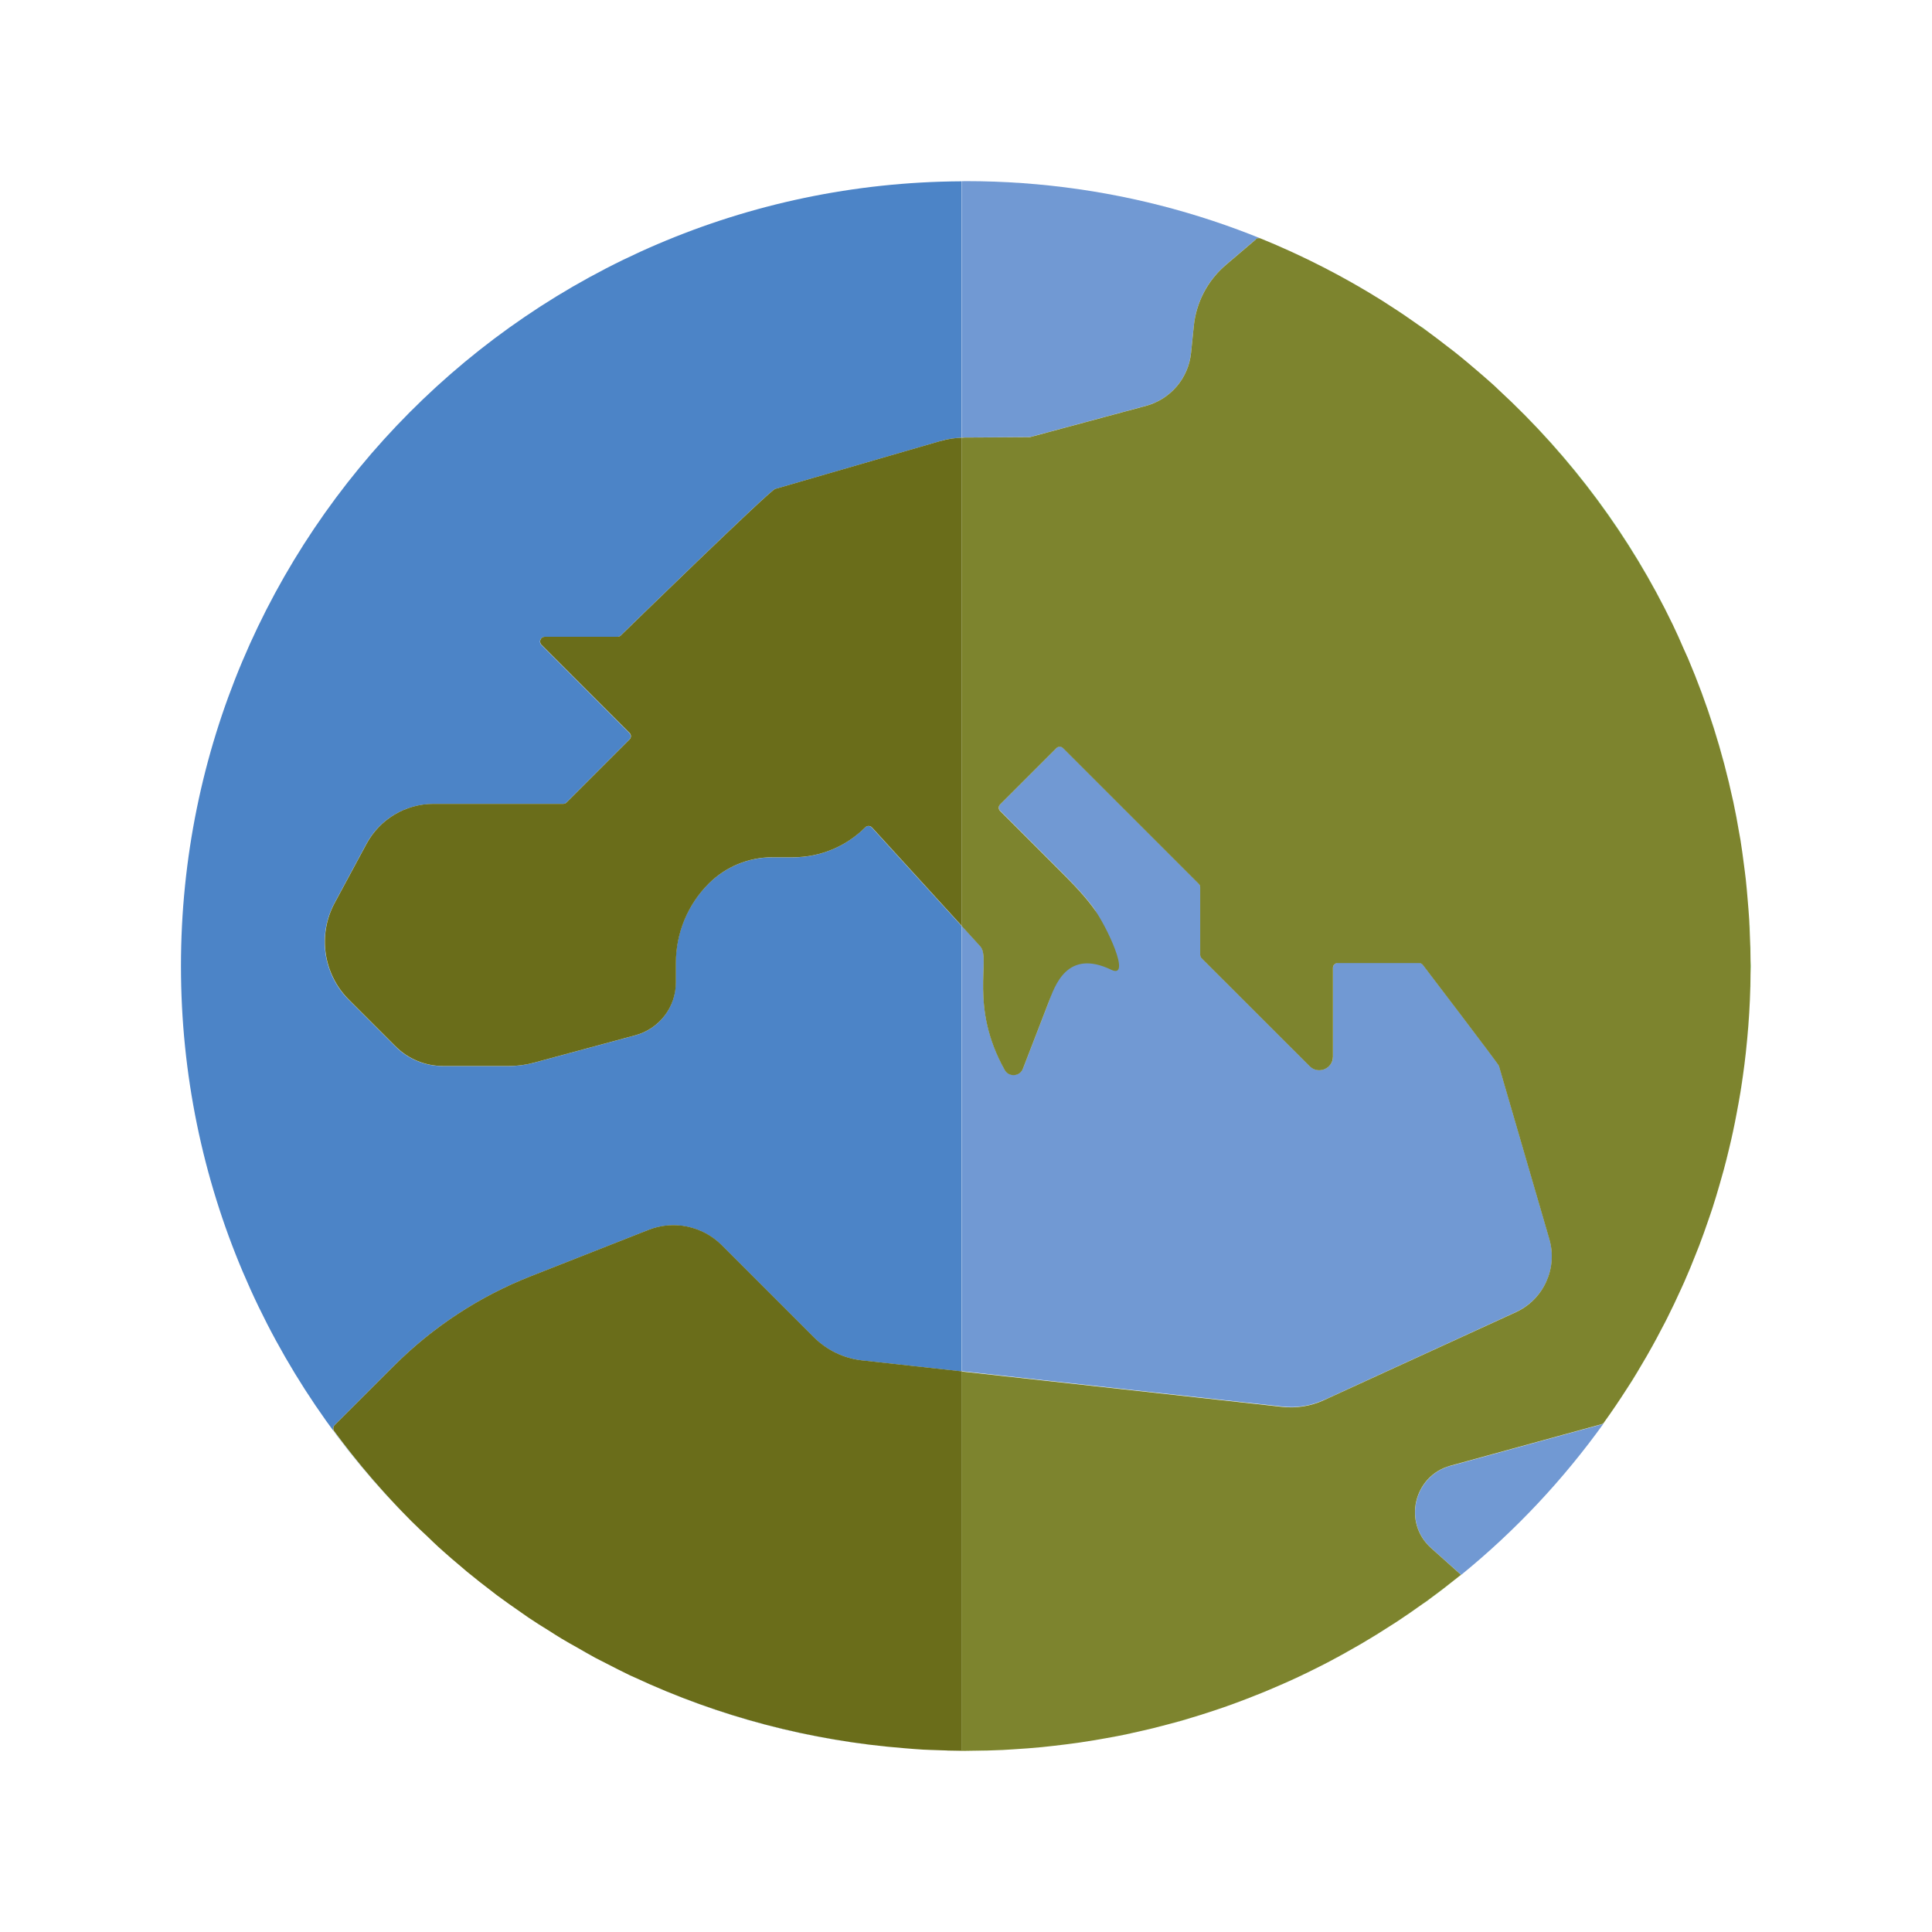 <?xml version="1.0" encoding="UTF-8"?>
<svg id="Vrstva_2" data-name="Vrstva 2" xmlns="http://www.w3.org/2000/svg" viewBox="0 0 232.53 232.53">
  <defs>
    <style>
      .cls-1 {
        fill: #7d842e;
      }

      .cls-1, .cls-2, .cls-3, .cls-4, .cls-5, .cls-6 {
        stroke-width: 0px;
      }

      .cls-2 {
        fill: none;
      }

      .cls-3 {
        fill: #7199d3;
      }

      .cls-4 {
        fill: #05d100;
      }

      .cls-5 {
        fill: #4c84c7;
      }

      .cls-6 {
        fill: #6a6d1a;
      }
    </style>
  </defs>
  <g id="final">
    <g>
      <rect class="cls-2" width="232.53" height="232.53"/>
      <g>
        <path class="cls-5" d="M67.52,197.18c-.48-.29-.95-.6-1.43-.9.48.3.94.61,1.43.9Z"/>
        <path class="cls-5" d="M63.57,194.67c-.29-.2-.58-.41-.87-.61.29.2.57.41.87.61Z"/>
        <path class="cls-5" d="M52.78,186.21c-.43-.39-.84-.81-1.27-1.21.42.4.84.81,1.27,1.21Z"/>
        <path class="cls-5" d="M56.2,189.17c-.12-.1-.24-.21-.36-.31.12.1.24.21.36.31Z"/>
        <path class="cls-5" d="M59.8,192c-.16-.12-.32-.25-.49-.38.16.12.32.25.49.38Z"/>
        <path class="cls-5" d="M112.71,210.63c-.54-.02-1.07-.03-1.61-.06.53.03,1.07.04,1.61.06Z"/>
        <path class="cls-5" d="M71.62,199.52c-.72-.38-1.42-.79-2.12-1.2.71.4,1.41.81,2.12,1.2Z"/>
        <path class="cls-5" d="M108.83,210.4c-11.21-.89-22.23-3.76-32.5-8.54,10,4.68,20.96,7.64,32.5,8.54Z"/>
        <path class="cls-5" d="M75.83,201.64c-.98-.47-1.95-.97-2.92-1.47.97.5,1.94,1,2.92,1.47Z"/>
        <path class="cls-5" d="M40.27,171.53l7.12-7.12c4.69-4.69,10.29-8.36,16.46-10.79l14.17-5.58c3.05-1.2,6.53-.48,8.85,1.84l11.06,11.06c1.57,1.57,3.62,2.55,5.82,2.8l11.99,1.32v-53.61l-10.8-11.84c-.21-.24-.59-.25-.82-.02-2.3,2.3-5.43,3.6-8.69,3.6h-2.5c-2.87,0-5.62,1.14-7.65,3.17h0c-2.53,2.53-3.95,5.96-3.95,9.54v2.36c0,2.97-1.99,5.58-4.87,6.35l-12.2,3.3c-.98.26-1.99.4-3,.4h-7.97c-2.14,0-4.19-.85-5.7-2.36l-5.62-5.62c-3.08-3.08-3.77-7.81-1.71-11.64l3.83-7.11c1.6-2.97,4.69-4.82,8.06-4.82h15.61c.15,0,.29-.06.4-.16l7.59-7.59c.22-.22.22-.57,0-.79l-10.6-10.61c-.35-.35-.1-.96.4-.96h8.75c.15,0,.29-.06.4-.16,0,0,18.41-17.94,18.6-17.64l19.93-5.78c.81-.24,1.66-.35,2.5-.39v-30.86c-51.93.28-93.95,42.45-93.95,94.45,0,26.11,10.6,49.75,27.73,66.85-3.32-3.33-6.44-6.95-9.31-10.85-.16-.22-.14-.54.06-.73Z"/>
        <path class="cls-6" d="M62.71,194.06c-.98-.68-1.95-1.36-2.91-2.07.96.71,1.93,1.39,2.91,2.07Z"/>
        <path class="cls-6" d="M69.49,198.32c-.66-.38-1.32-.74-1.97-1.13.65.39,1.31.76,1.97,1.13Z"/>
        <path class="cls-6" d="M66.09,196.29c-.85-.53-1.69-1.06-2.52-1.61.83.56,1.67,1.09,2.52,1.61Z"/>
        <path class="cls-6" d="M59.32,191.62c-1.05-.8-2.09-1.61-3.11-2.45,1.02.84,2.06,1.65,3.11,2.45Z"/>
        <path class="cls-6" d="M51.51,185c-.67-.63-1.34-1.25-1.98-1.89.65.65,1.32,1.27,1.98,1.89Z"/>
        <path class="cls-6" d="M55.85,188.87c-1.04-.87-2.07-1.75-3.07-2.66,1,.91,2.03,1.79,3.07,2.66Z"/>
        <path class="cls-6" d="M76.33,201.87c-.16-.08-.33-.15-.5-.22.16.08.33.15.5.22Z"/>
        <path class="cls-6" d="M72.91,200.18c-.43-.22-.87-.43-1.29-.66.43.23.86.44,1.29.66Z"/>
        <path class="cls-6" d="M112.71,210.63c1.01.04,2.03.08,3.04.08h0c-1.02-.01-2.03-.05-3.04-.08Z"/>
        <path class="cls-6" d="M111.1,210.58c-.76-.04-1.51-.11-2.27-.17.76.06,1.51.13,2.27.17Z"/>
        <path class="cls-6" d="M115.75,165.05l-11.99-1.32c-2.2-.24-4.25-1.23-5.82-2.8l-11.06-11.06c-2.32-2.32-5.8-3.05-8.85-1.84l-14.17,5.58c-6.17,2.43-11.77,6.1-16.46,10.79l-7.12,7.12c-.2.2-.22.51-.06.73,2.87,3.9,5.99,7.52,9.31,10.85.65.65,1.32,1.27,1.98,1.89.42.4.84.82,1.27,1.21,1,.91,2.03,1.79,3.07,2.66.12.1.24.21.36.31,1.02.84,2.06,1.65,3.11,2.45.16.12.32.26.49.38.95.71,1.93,1.39,2.91,2.07.29.2.57.41.87.61.83.56,1.67,1.08,2.52,1.61.48.3.94.61,1.43.9.65.39,1.31.76,1.97,1.13.71.4,1.41.81,2.12,1.2.43.23.86.44,1.29.66.97.5,1.94,1,2.92,1.47.16.08.33.15.5.22,10.27,4.78,21.29,7.65,32.5,8.54.76.06,1.51.13,2.27.17.54.03,1.07.04,1.61.06,1.01.04,2.02.07,3.04.08v-45.66Z"/>
        <path class="cls-6" d="M113.25,53.06l-19.93,5.78c-.19-.3-18.6,17.64-18.6,17.64-.11.11-.25.16-.4.16h-8.75c-.5,0-.75.6-.4.96l10.6,10.61c.22.22.22.57,0,.79l-7.59,7.59c-.11.11-.25.16-.4.16h-15.61c-3.37,0-6.46,1.85-8.06,4.82l-3.83,7.11c-2.06,3.83-1.37,8.56,1.71,11.64l5.62,5.62c1.51,1.51,3.56,2.36,5.7,2.36h7.97c1.01,0,2.02-.13,3-.4l12.2-3.3c2.87-.78,4.87-3.38,4.87-6.35v-2.36c0-3.58,1.42-7.01,3.95-9.54h0c2.03-2.03,4.78-3.17,7.65-3.17h2.5c3.26,0,6.38-1.29,8.69-3.6.23-.23.6-.22.82.02l10.8,11.84v-58.76c-.85.03-1.69.15-2.5.39Z"/>
        <path class="cls-4" d="M210.3,125.04c-.05.56-.11,1.13-.17,1.69.06-.56.12-1.12.17-1.69Z"/>
        <path class="cls-4" d="M209.77,129.57c-.09.64-.18,1.28-.29,1.92.1-.64.2-1.28.29-1.92Z"/>
        <path class="cls-4" d="M210.62,120.39c-.02.51-.05,1.03-.08,1.54.03-.51.06-1.03.08-1.54Z"/>
        <path class="cls-4" d="M210.72,116.26c0-.22-.02-.44-.02-.66,0,.52,0,1.05,0,1.57,0-.3.02-.6.02-.91Z"/>
        <path class="cls-4" d="M210.55,110.72c.04.62.06,1.25.08,1.87-.02-.62-.05-1.25-.08-1.87Z"/>
        <path class="cls-4" d="M210.14,105.87c.09.79.15,1.58.22,2.38-.07-.79-.13-1.59-.22-2.38Z"/>
        <path class="cls-4" d="M209.04,134c-.14.73-.28,1.47-.44,2.2.16-.73.3-1.46.44-2.2Z"/>
        <path class="cls-4" d="M205.65,146.81c-.35,1.03-.72,2.07-1.11,3.09.39-1.02.76-2.05,1.11-3.09Z"/>
        <path class="cls-4" d="M202.37,155.08c-.55,1.21-1.12,2.42-1.72,3.61.6-1.19,1.17-2.39,1.72-3.61Z"/>
        <path class="cls-4" d="M208.1,138.34c-.2.83-.4,1.67-.63,2.49.22-.83.43-1.66.63-2.49Z"/>
        <path class="cls-4" d="M206.97,142.6c-.27.94-.55,1.87-.85,2.8.3-.93.58-1.86.85-2.8Z"/>
        <path class="cls-4" d="M204.11,150.96c-.45,1.13-.91,2.25-1.4,3.37.49-1.11.95-2.23,1.4-3.37Z"/>
        <path class="cls-4" d="M209.5,101.12c.16,1,.29,2,.42,3-.13-1-.26-2.01-.42-3Z"/>
        <path class="cls-4" d="M167.29,36.79c1.16.74,2.3,1.51,3.42,2.31-1.12-.79-2.26-1.56-3.42-2.31Z"/>
        <g>
          <path class="cls-3" d="M159.35,168.5l23.11-10.59c3.34-1.53,5.05-5.27,4.02-8.8l-6.07-20.85c-.07-.24-9.14-12.13-9.14-12.13-.11-.15-.28-.24-.46-.24h-9.81c-.31,0-.56.25-.56.56v10.7c0,1.46-1.77,2.2-2.8,1.16l-13.02-13.01c-.11-.11-.16-.25-.16-.4v-8.13c0-.15-.06-.29-.16-.4l-16.35-16.35c-.22-.22-.57-.22-.79,0l-6.78,6.78c-.22.22-.22.57,0,.79l6.99,6.99c1.06,1.06,2.85,2.8,4.22,4.65,1.63,2.21-.64,4.8-3.01,6.17-1.84,1.06-1.62,3.26-2.38,5.24l-3.07,7.95c-.37.96-1.69,1.06-2.19.17-4.33-7.68-1.64-13.42-2.94-14.88l-2.24-2.46v53.61l38.61,4.26c1.71.19,3.43-.09,5-.81Z"/>
          <path class="cls-3" d="M116.09,52.65l7.72-.04c.07,0,.13,0,.2-.02l13.92-3.75c2.95-.79,5.11-3.33,5.42-6.37l.33-3.23c.29-2.87,1.68-5.51,3.88-7.38l3.6-3.06c.16-.14.38-.17.58-.09,5.09,2.06,9.99,4.58,14.64,7.49-14.53-9.11-31.7-14.4-50.12-14.4-.17,0-.34.01-.51.01v30.86c.11,0,.22-.02.34-.03Z"/>
          <path class="cls-3" d="M174.58,176.42c-4.43,1.22-5.75,6.85-2.32,9.91l3.6,3.22h0c6.53-5.31,12.32-11.49,17.23-18.34-.08.11-.19.18-.31.22l-18.2,5Z"/>
        </g>
        <path class="cls-4" d="M171.96,39.99c.74.54,1.47,1.1,2.19,1.66-.72-.56-1.45-1.12-2.19-1.66Z"/>
        <path class="cls-4" d="M203.18,79.24c2.35,5.54,4.16,11.27,5.42,17.13-1.27-5.93-3.09-11.66-5.42-17.13Z"/>
        <path class="cls-4" d="M175.86,42.99c.52.42,1.03.86,1.54,1.29-.51-.43-1.02-.87-1.54-1.29Z"/>
        <path class="cls-4" d="M201.36,75.22c.45.93.86,1.87,1.27,2.81-.42-.94-.83-1.88-1.27-2.81Z"/>
        <path class="cls-4" d="M179.58,46.17c.26.23.51.47.76.71-.26-.24-.51-.48-.76-.71Z"/>
        <path class="cls-4" d="M208.63,96.49c.26,1.22.48,2.45.7,3.69-.21-1.24-.44-2.47-.7-3.69Z"/>
        <path class="cls-4" d="M145.56,206.07c-.74.24-1.47.47-2.21.69.74-.22,1.48-.45,2.21-.69Z"/>
        <path class="cls-4" d="M150.04,204.48c-.79.3-1.59.6-2.38.88.8-.28,1.59-.58,2.38-.88Z"/>
        <path class="cls-4" d="M171.28,193.02c-1.04.75-2.09,1.48-3.15,2.17,1.07-.7,2.11-1.43,3.15-2.17Z"/>
        <path class="cls-4" d="M136.37,208.56c-.62.13-1.23.26-1.85.39.62-.12,1.23-.25,1.85-.39Z"/>
        <path class="cls-4" d="M131.66,209.45c-.55.09-1.1.18-1.65.26.55-.08,1.1-.17,1.65-.26Z"/>
        <path class="cls-4" d="M175.52,189.8c-1.14.92-2.3,1.82-3.49,2.68,1.18-.87,2.34-1.76,3.49-2.68Z"/>
        <path class="cls-4" d="M158.81,200.59c-.91.46-1.83.91-2.75,1.34.93-.43,1.84-.88,2.75-1.34Z"/>
        <path class="cls-4" d="M163.08,198.29c-.97.56-1.95,1.1-2.93,1.62.99-.52,1.97-1.06,2.93-1.62Z"/>
        <path class="cls-4" d="M154.46,202.65c-.85.38-1.71.74-2.56,1.09.86-.35,1.72-.72,2.56-1.09Z"/>
        <path class="cls-4" d="M167.25,195.76c-1.02.66-2.05,1.3-3.09,1.91,1.04-.62,2.07-1.25,3.09-1.91Z"/>
        <path class="cls-4" d="M141,207.43c-.68.18-1.35.36-2.03.53.68-.17,1.36-.35,2.03-.53Z"/>
        <path class="cls-4" d="M198.22,163.2c-.76,1.33-1.56,2.65-2.4,3.95.83-1.3,1.63-2.61,2.4-3.95Z"/>
        <path class="cls-4" d="M126.87,210.11c-.49.05-.97.11-1.46.16.49-.05.97-.11,1.46-.16Z"/>
        <path class="cls-4" d="M195.79,167.21c-.86,1.34-1.76,2.67-2.7,3.98.93-1.3,1.83-2.63,2.7-3.98Z"/>
        <path class="cls-4" d="M200.41,159.16c-.66,1.28-1.34,2.55-2.06,3.81.72-1.25,1.4-2.53,2.06-3.81Z"/>
        <path class="cls-4" d="M116.26,210.72c.32,0,.64-.02.96-.02-.42,0-.84.02-1.27.02.1,0,.2,0,.31,0Z"/>
        <path class="cls-4" d="M122.03,210.53c-.43.03-.86.06-1.29.08.43-.02.86-.05,1.29-.08Z"/>
        <path class="cls-4" d="M120.74,210.61c-1.17.05-2.34.08-3.52.09,1.17-.01,2.35-.03,3.52-.09Z"/>
        <path class="cls-4" d="M151.89,203.75c-.61.25-1.23.49-1.85.73.62-.24,1.24-.48,1.85-.73Z"/>
        <path class="cls-4" d="M177.4,44.28c.73.62,1.47,1.24,2.18,1.89-.71-.64-1.44-1.26-2.18-1.89Z"/>
        <path class="cls-4" d="M171.42,39.57c-.23-.16-.47-.31-.7-.47.42.29.84.59,1.25.89-.19-.14-.36-.28-.55-.41Z"/>
        <path class="cls-4" d="M134.52,208.94c-.95.19-1.9.35-2.86.51.96-.16,1.91-.32,2.86-.51Z"/>
        <path class="cls-4" d="M156.06,201.93c-.53.25-1.06.49-1.6.72.53-.24,1.07-.47,1.6-.72Z"/>
        <path class="cls-4" d="M174.15,41.65c.57.44,1.15.89,1.71,1.34-.56-.46-1.14-.9-1.71-1.34Z"/>
        <path class="cls-4" d="M130.01,209.72c-1.04.15-2.09.28-3.14.4,1.05-.12,2.09-.25,3.14-.4Z"/>
        <path class="cls-4" d="M125.42,210.27c-1.12.11-2.25.19-3.38.26,1.13-.07,2.26-.15,3.38-.26Z"/>
        <path class="cls-4" d="M143.35,206.76c-.78.23-1.56.45-2.35.67.78-.21,1.57-.43,2.35-.67Z"/>
        <path class="cls-4" d="M201.36,75.22c-5.04-10.47-12.09-20.11-21.02-28.33,8.66,8,15.83,17.6,21.02,28.33Z"/>
        <path class="cls-4" d="M147.66,205.36c-.7.25-1.4.48-2.1.71.7-.23,1.4-.46,2.1-.71Z"/>
        <path class="cls-4" d="M115.75,210.71h0c.07,0,.14,0,.2,0-.07,0-.14,0-.2,0Z"/>
        <path class="cls-4" d="M166.38,36.21c.31.19.61.39.91.59-.3-.2-.61-.39-.91-.59Z"/>
        <path class="cls-4" d="M138.97,207.96c-.86.21-1.73.41-2.6.6.87-.19,1.73-.39,2.6-.6Z"/>
        <path class="cls-4" d="M204.53,149.9c-.14.36-.28.71-.42,1.06.14-.35.28-.71.42-1.06Z"/>
        <path class="cls-4" d="M209.48,131.49c-.14.84-.29,1.67-.45,2.51.16-.83.31-1.67.45-2.51Z"/>
        <path class="cls-4" d="M195.83,167.15s-.03.04-.04.06c.01-.02.03-.04.04-.06Z"/>
        <path class="cls-4" d="M208.6,136.2c-.15.72-.32,1.43-.49,2.14.17-.71.34-1.43.49-2.14Z"/>
        <path class="cls-4" d="M160.14,199.91c-.44.23-.89.46-1.34.69.45-.23.89-.45,1.34-.69Z"/>
        <path class="cls-4" d="M210.13,126.73c-.1.95-.23,1.9-.36,2.84.13-.95.26-1.89.36-2.84Z"/>
        <path class="cls-4" d="M202.71,154.33c-.11.25-.23.5-.34.75.11-.25.23-.5.34-.75Z"/>
        <path class="cls-4" d="M200.65,158.69c-.08.16-.16.31-.24.47.08-.16.16-.31.24-.47Z"/>
        <path class="cls-4" d="M175.86,189.54h0c-.11.09-.22.17-.33.26.11-.09.23-.17.34-.26Z"/>
        <path class="cls-4" d="M207.48,140.83c-.16.59-.33,1.18-.5,1.77.17-.59.34-1.18.5-1.77Z"/>
        <path class="cls-4" d="M198.35,162.97c-.04.08-.09.15-.13.23.04-.08.09-.15.13-.23Z"/>
        <path class="cls-4" d="M206.12,145.4c-.15.47-.32.94-.48,1.41.16-.47.32-.94.48-1.41Z"/>
        <polygon class="cls-4" points="193.08 171.2 193.09 171.19 193.08 171.2 193.08 171.2"/>
        <path class="cls-4" d="M210.54,121.94c-.06,1.04-.14,2.08-.24,3.11.1-1.04.17-2.07.24-3.11Z"/>
        <path class="cls-4" d="M209.33,100.17c.05.32.12.63.17.94-.05-.32-.11-.63-.17-.94Z"/>
        <path class="cls-4" d="M209.92,104.12c.07.58.16,1.16.22,1.75-.06-.58-.15-1.17-.22-1.75Z"/>
        <path class="cls-4" d="M202.63,78.02c.18.41.38.81.55,1.22-.17-.41-.37-.81-.55-1.22Z"/>
        <path class="cls-4" d="M208.61,96.37s.02.08.03.12c0-.04-.02-.08-.03-.12Z"/>
        <path class="cls-4" d="M168.13,195.2c-.29.19-.58.37-.88.56.29-.19.59-.37.88-.56Z"/>
        <path class="cls-4" d="M164.17,197.67c-.36.21-.73.42-1.09.63.36-.21.73-.41,1.09-.63Z"/>
        <path class="cls-4" d="M210.7,117.17c-.01,1.08-.04,2.15-.08,3.22.05-1.07.07-2.15.08-3.22Z"/>
        <path class="cls-4" d="M171.84,192.64c.07-.05.13-.1.2-.15-.25.18-.5.36-.76.54.18-.13.37-.25.56-.38Z"/>
        <path class="cls-4" d="M210.63,112.59c.04,1,.07,2,.08,3.01,0-1.01-.04-2.01-.08-3.01Z"/>
        <path class="cls-4" d="M210.36,108.25c.07.82.14,1.64.19,2.47-.05-.83-.12-1.65-.19-2.47Z"/>
        <path class="cls-1" d="M151.16,28.81l-3.6,3.06c-2.2,1.87-3.59,4.51-3.88,7.38l-.33,3.23c-.31,3.04-2.47,5.57-5.42,6.37l-13.92,3.75c-.06.02-.13.02-.2.02l-7.72.04c-.11,0-.22.02-.34.03v58.76l2.24,2.46c1.3,1.46-1.39,7.19,2.94,14.88.5.89,1.83.79,2.19-.17l3.07-7.95c.76-1.98,2.2-6.53,7.56-3.95,2.47,1.19-.54-5.26-2.17-7.47-1.37-1.85-3.16-3.59-4.22-4.65l-6.99-6.99c-.22-.22-.22-.57,0-.79l6.78-6.78c.22-.22.57-.22.79,0l16.35,16.35c.11.11.16.25.16.4v8.13c0,.15.06.29.16.4l13.02,13.01c1.03,1.03,2.8.3,2.8-1.16v-10.7c0-.31.25-.56.56-.56h9.81c.18,0,.35.09.46.24,0,0,9.07,11.89,9.14,12.13l6.07,20.85c1.03,3.52-.69,7.27-4.02,8.8l-23.11,10.59c-1.56.72-3.29.99-5,.81l-38.61-4.26v45.66c.07,0,.14,0,.2,0,.42,0,.84-.01,1.27-.02,1.18-.01,2.35-.03,3.52-.09.43-.02.86-.05,1.29-.08,1.13-.07,2.26-.15,3.38-.26.49-.05.97-.1,1.46-.16,1.05-.12,2.1-.25,3.14-.4.55-.08,1.1-.17,1.65-.26.96-.16,1.91-.33,2.86-.51.62-.12,1.23-.25,1.85-.39.87-.19,1.74-.39,2.6-.6.68-.17,1.36-.35,2.03-.53.79-.21,1.57-.43,2.35-.67.74-.22,1.48-.45,2.21-.69.7-.23,1.4-.46,2.1-.71.8-.28,1.59-.58,2.38-.88.62-.24,1.24-.48,1.85-.73.86-.35,1.71-.72,2.56-1.09.53-.24,1.07-.48,1.6-.72.92-.43,1.84-.88,2.75-1.34.45-.23.9-.45,1.34-.69.98-.52,1.96-1.06,2.93-1.62.36-.21.73-.41,1.09-.63,1.04-.61,2.07-1.25,3.09-1.91.29-.19.59-.37.88-.56,1.06-.7,2.11-1.43,3.15-2.17.25-.18.51-.35.76-.54,1.18-.87,2.34-1.76,3.49-2.68.11-.09.22-.17.33-.26h0l-3.6-3.22c-3.42-3.06-2.1-8.69,2.32-9.91l18.2-5c.13-.03.23-.11.31-.22,0,0,0,0,0-.01.94-1.31,1.84-2.64,2.7-3.98.01-.02.03-.04.04-.06.84-1.3,1.63-2.62,2.4-3.95.04-.08.09-.15.13-.23.72-1.26,1.4-2.53,2.06-3.81.08-.16.16-.31.24-.47.6-1.19,1.17-2.4,1.72-3.61.11-.25.23-.5.34-.75.49-1.12.96-2.24,1.4-3.37.14-.35.28-.71.42-1.06.39-1.03.76-2.06,1.11-3.09.16-.47.32-.93.48-1.41.3-.93.58-1.86.85-2.8.17-.59.34-1.18.5-1.77.22-.83.43-1.66.63-2.49.17-.71.34-1.42.49-2.14.16-.73.3-1.46.44-2.2.16-.83.31-1.67.45-2.51.1-.64.2-1.28.29-1.92.13-.94.26-1.89.36-2.84.06-.56.12-1.13.17-1.69.1-1.03.17-2.07.24-3.11.03-.51.06-1.03.08-1.54.05-1.07.07-2.14.08-3.22,0-.52.01-1.05,0-1.57,0-1.01-.04-2.01-.08-3.01-.02-.62-.05-1.25-.08-1.87-.05-.83-.12-1.65-.19-2.47-.07-.79-.13-1.59-.22-2.38-.06-.59-.15-1.17-.22-1.75-.13-1-.26-2.01-.42-3-.05-.32-.11-.63-.17-.94-.21-1.23-.44-2.46-.7-3.69,0-.04-.02-.08-.03-.12-1.26-5.85-3.07-11.59-5.42-17.13-.18-.41-.37-.81-.55-1.22-.41-.94-.83-1.88-1.27-2.81-5.19-10.74-12.36-20.33-21.02-28.33-.26-.24-.5-.48-.76-.71-.71-.64-1.45-1.26-2.18-1.89-.51-.43-1.02-.87-1.54-1.29-.56-.46-1.14-.9-1.71-1.34-.72-.56-1.45-1.12-2.19-1.66-.41-.3-.83-.59-1.25-.89-1.12-.79-2.26-1.57-3.42-2.31-.3-.2-.61-.39-.91-.59-4.65-2.91-9.55-5.42-14.64-7.49-.19-.08-.42-.04-.58.09Z"/>
      </g>
    </g>
  </g>
</svg>
